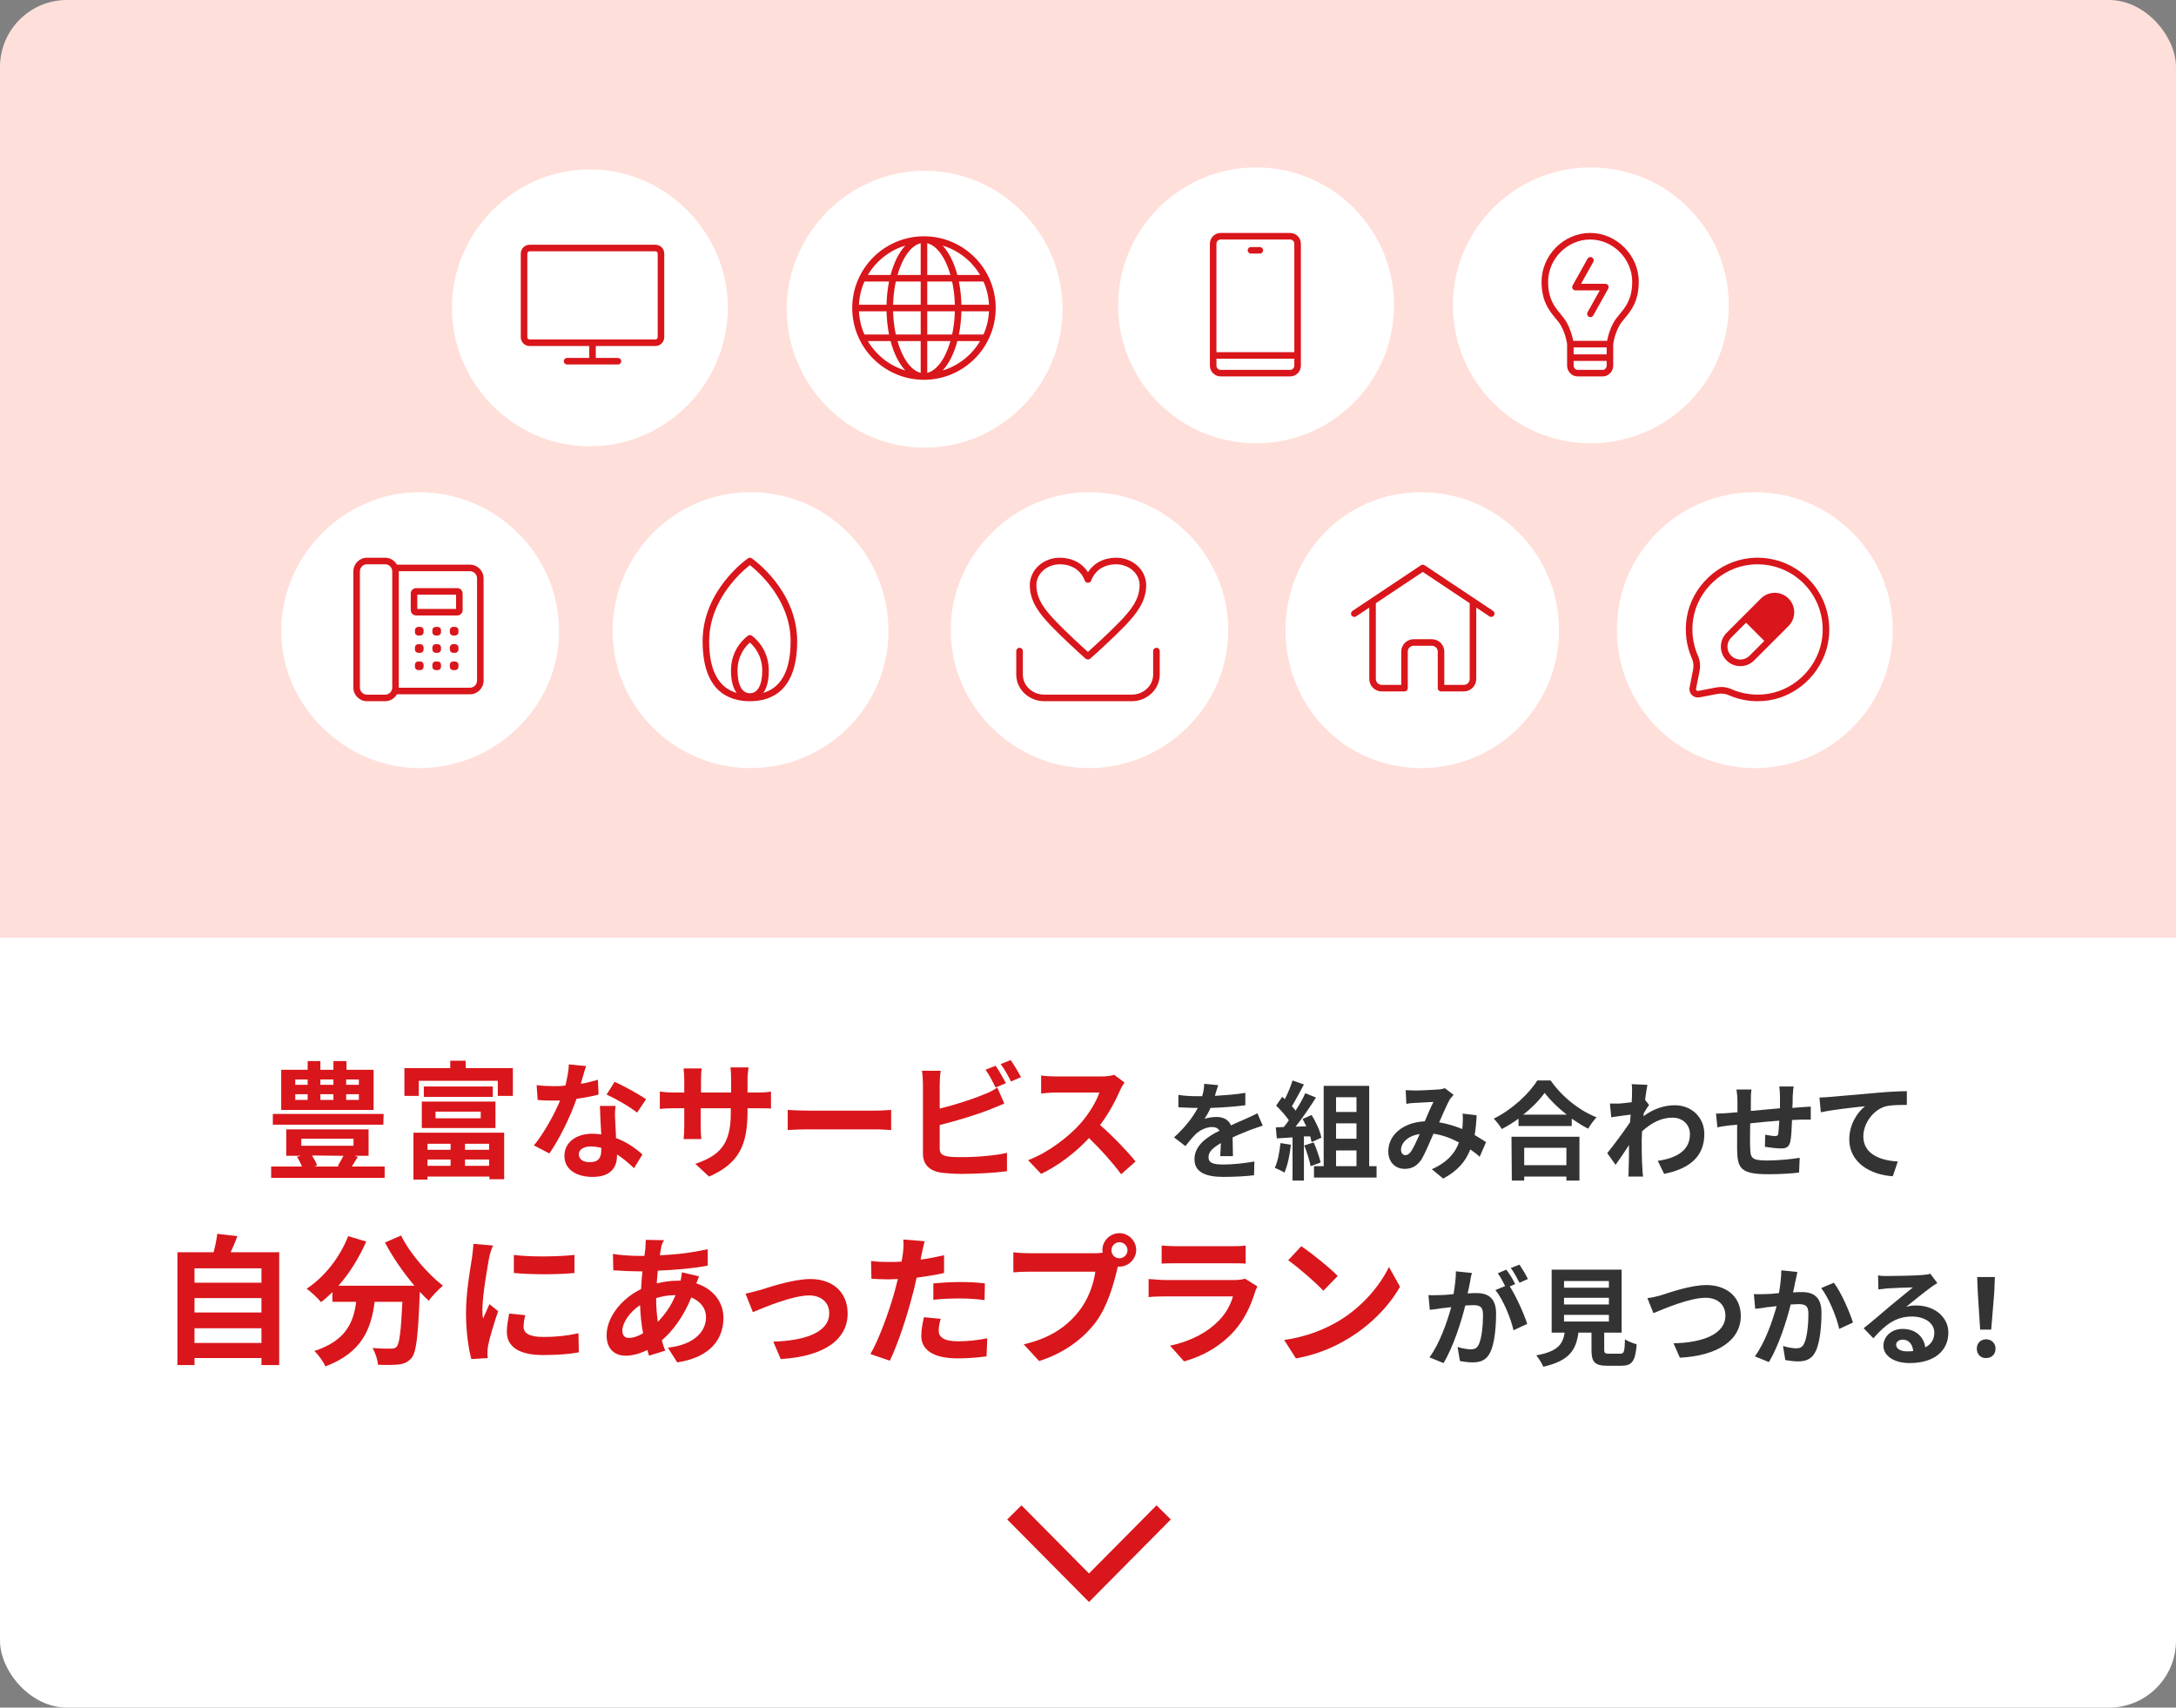 <svg width="650" height="510" viewBox="0 0 650 510" fill="none" xmlns="http://www.w3.org/2000/svg">
<rect x="0" y="0" width="650" height="510" fill="#808080" stroke="none"/>
<g clip-path="url(#clip0_10_2)">
<rect width="650" height="280" fill="#FFDFDA"/>
<rect width="650" height="230" transform="matrix(1 0 0 -1 0 510)" fill="white"/>
<path d="M347.6 451.7L325.3 474.2L303 451.7" stroke="#D9161B" stroke-width="6"/>
<path d="M114.9 348.4V351.8H81V348.4H90.2C89.8 347.4 89.3 346.4 88.7 345.5L89.9 345.2H85.5V337.3H110.1V345.2H105.9L106.9 345.5C106.3 346.5 105.6 347.5 105.1 348.4H114.9ZM114.5 335.9H81.5V332.7H114.6L114.5 335.9ZM111.5 331.5H84V319.5H91.9V316.9H95.7V319.5H99.6V316.9H103.5V319.5H111.6V331.5H111.5ZM88.2 324H91.9V322.4H88.2V324ZM88.2 328.5H91.9V326.8H88.2V328.5ZM90 342.2H105.6V340.1H90V342.2ZM93.2 345.1C93.8 346.1 94.5 347.2 94.7 348.1L93.9 348.4H101.4L100.9 348.2C101.4 347.4 102.1 346.2 102.6 345.2L93.2 345.1ZM95.7 322.4V324H99.6V322.4H95.7ZM95.7 326.8V328.5H99.6V326.8H95.7ZM107.2 322.4H103.4V324H107.2V322.4ZM107.2 326.8H103.4V328.5H107.2V326.8Z" fill="#D9161B"/>
<path d="M153.2 319V327.3H148.7V322.8H125.1V327.3H120.8V319H134.5V316.8H139.1V319H153.2ZM123.5 338.3H150.6V352.2H146.2V351.4H127.7V352.3H123.5V338.3ZM126 329H148V336.9H126V329ZM147.2 324.5V327.6H126.6V324.5H147.2ZM127.7 341.6V343.4H134.6V341.6H127.7ZM134.6 348.2V346.3H127.7V348.2H134.6ZM130.1 334H143.6V332H130.1V334ZM146.1 341.6H138.9V343.4H146.1V341.6ZM146.1 348.2V346.3H138.9V348.2H146.1Z" fill="#D9161B"/>
<path d="M173.5 323.7C175.4 323.4 177.1 322.9 178.6 322.5L178.8 326.9C177.1 327.4 174.7 327.8 172.2 328.2C170.4 333.5 167.1 340.2 164.1 344.5L159.5 342.1C162.5 338.4 165.6 332.8 167.3 328.7C166.6 328.7 166 328.7 165.3 328.7C163.7 328.7 162.2 328.7 160.6 328.5L160.3 324.1C161.9 324.3 163.9 324.4 165.4 324.4C166.5 324.4 167.7 324.4 168.9 324.2C169.4 322.1 169.9 319.8 169.9 317.9L175.1 318.4C174.6 319.7 174.1 321.6 173.5 323.7ZM183.8 335.1C183.8 336.2 184 338 184 339.9C187.3 341.1 189.9 343 191.9 344.8L189.4 348.9C188.1 347.7 186.4 346.1 184.3 344.8C184.3 344.9 184.3 345.1 184.3 345.2C184.3 348.7 182.4 351.5 177 351.5C172.3 351.5 168.6 349.4 168.6 345.2C168.6 341.5 171.7 338.6 177 338.6C177.9 338.6 178.7 338.7 179.6 338.8C179.4 336 179.3 332.6 179.2 330.3H183.9C183.6 331.9 183.7 333.5 183.8 335.1ZM176.2 347.1C178.8 347.1 179.6 345.7 179.6 343.6C179.6 343.4 179.6 343.1 179.6 342.8C178.6 342.6 177.6 342.4 176.5 342.4C174.3 342.4 172.9 343.4 172.9 344.7C172.9 346.2 174.1 347.1 176.2 347.1ZM181.2 326.9L183.6 323.1C186.3 324.3 191 326.9 193 328.3L190.3 332.3C188.1 330.5 183.8 328.1 181.2 326.9Z" fill="#D9161B"/>
<path d="M211.8 351.4L207.7 347.6C215 345.1 218.3 341.8 218.3 332.4V331H209.3V336.2C209.3 337.9 209.4 339.4 209.5 340.2H204.2C204.3 339.4 204.4 337.9 204.4 336.2V331H201.2C199.3 331 197.9 331.1 197.1 331.2V326C197.7 326.1 199.3 326.3 201.2 326.3H204.4V322.5C204.4 321.4 204.3 320.2 204.2 319.1H209.6C209.5 319.8 209.4 321 209.4 322.5V326.3H218.4V322.3C218.4 320.8 218.3 319.5 218.2 318.8H223.6C223.5 319.6 223.3 320.8 223.3 322.3V326.3H226.1C228.1 326.3 229.3 326.2 230.3 326V331.1C229.5 331 228.1 331 226.1 331H223.3V332.3C223.2 341.7 221 347.4 211.8 351.4Z" fill="#D9161B"/>
<path d="M241.4 331.7H261.8C263.6 331.7 265.3 331.5 266.2 331.5V337.5C265.3 337.5 263.4 337.3 261.8 337.3H241.4C239.2 337.3 236.7 337.4 235.3 337.5V331.5C236.7 331.6 239.5 331.7 241.4 331.7Z" fill="#D9161B"/>
<path d="M280.7 323.9V331.1C285.2 330 290.5 328.3 293.8 326.9C295.2 326.4 296.5 325.8 297.9 324.8L300 329.6C298.5 330.2 296.8 330.9 295.6 331.4C291.8 332.9 285.6 334.8 280.7 336V343C280.7 344.6 281.5 345.1 283.2 345.4C284.3 345.6 285.9 345.6 287.6 345.6C291.6 345.6 297.7 345.1 300.8 344.3V349.8C297.2 350.3 291.5 350.6 287.3 350.6C284.8 350.6 282.6 350.4 280.9 350.2C277.6 349.6 275.7 347.8 275.7 344.5V323.8C275.7 323 275.6 321 275.4 319.8H281C280.8 321 280.7 322.8 280.7 323.9ZM300.5 323.5L297.4 324.8C296.6 323.2 295.5 321 294.4 319.5L297.4 318.3C298.4 319.7 299.7 322.1 300.5 323.5ZM305 321.7L302 323C301.2 321.4 300 319.2 298.9 317.8L301.9 316.6C302.9 318 304.3 320.4 305 321.7Z" fill="#D9161B"/>
<path d="M334.6 325.6C333.3 328.6 331.2 332.6 328.6 336C332.4 339.3 337 344.1 339.2 346.9L334.9 350.7C332.4 347.3 328.9 343.4 325.3 339.9C321.3 344.2 316.2 348.1 311 350.6L307.1 346.5C313.2 344.2 319.1 339.6 322.7 335.6C325.2 332.8 327.5 329 328.4 326.3H315.5C313.9 326.3 311.8 326.5 311 326.6V321.2C312 321.4 314.3 321.5 315.5 321.5H328.9C330.5 321.5 332.1 321.3 332.8 321L335.9 323.3C335.6 323.7 334.9 324.9 334.6 325.6Z" fill="#D9161B"/>
<path d="M362.9 327.3C365.9 327.1 369.1 326.9 372 326.4V330.1C369 330.5 365 330.8 361.6 330.9C361.1 332.1 360.4 333.2 359.8 334.2C360.6 333.8 362.4 333.6 363.4 333.6C365.4 333.6 367 334.4 367.7 336.1C369.4 335.3 370.7 334.8 372 334.2C373.2 333.7 374.4 333.1 375.6 332.5L377.2 336.2C376.2 336.5 374.5 337.1 373.4 337.5C372 338.1 370.1 338.8 368.2 339.7C368.2 341.5 368.3 343.9 368.3 345.3H364.5C364.6 344.3 364.6 342.8 364.7 341.4C362.3 342.8 361 344 361 345.6C361 347.4 362.5 347.8 365.6 347.8C368.3 347.8 371.9 347.4 374.7 346.9L374.6 351C372.5 351.3 368.6 351.5 365.5 351.5C360.5 351.5 356.8 350.3 356.8 346.2C356.8 342.1 360.6 339.5 364.3 337.7C363.8 336.9 363 336.6 362.1 336.6C360.3 336.6 358.3 337.6 357.1 338.8C356.1 339.8 355.2 340.9 354.1 342.3L350.7 339.7C354.1 336.6 356.3 333.7 357.8 330.9C357.6 330.9 357.5 330.9 357.4 330.9C356.1 330.9 353.8 330.8 352 330.7V327C353.6 327.3 356 327.4 357.6 327.4C358.1 327.4 358.6 327.4 359.1 327.4C359.5 326.1 359.7 324.9 359.7 323.7L363.9 324.1C363.6 324.9 363.3 326 362.9 327.3Z" fill="#333333"/>
<path d="M385.6 341.9C385.3 344.9 384.6 348.1 383.7 350.2C383 349.8 381.6 349.1 380.8 348.8C381.7 346.9 382.2 344.1 382.5 341.4L385.6 341.9ZM389.5 339.4V352.6H386.1V339.7L381.4 340L381.1 336.7L383.5 336.6C384 336 384.5 335.3 385 334.6C384.1 333.2 382.5 331.5 381.2 330.2L383 327.6C383.3 327.8 383.5 328 383.8 328.3C384.7 326.5 385.6 324.4 386.1 322.7L389.5 323.9C388.3 326.1 387 328.6 385.9 330.4C386.3 330.8 386.7 331.3 387 331.7C388.2 329.9 389.2 328.1 389.9 326.5L393.1 327.8C391.3 330.6 389.1 333.9 387 336.5L390.2 336.4C389.8 335.6 389.5 334.9 389.1 334.2L391.8 333C393.1 335.1 394.4 337.9 394.7 339.8L391.8 341.1C391.7 340.6 391.5 340 391.4 339.4H389.5ZM392.4 341.2C393.3 343.1 394.1 345.6 394.5 347.2L391.5 348.3C391.2 346.7 390.4 344.1 389.6 342.1L392.4 341.2ZM411.2 348.3V351.7H392.5V348.3H395.4V324.3H409V348.3H411.2ZM399.1 327.7V332.1H405.2V327.7H399.1ZM405.2 335.5H399.1V340.1H405.2V335.5ZM399.1 348.3H405.2V343.6H399.1V348.3Z" fill="#333333"/>
<path d="M422.7 325.7C424.5 325.7 427.9 325.5 429.4 325.4C430.2 325.4 431 325.2 431.6 325L434.2 327C433.8 327.5 433.4 327.9 433.1 328.3C432.3 329.7 431.1 332.5 429.9 335.2C432.4 335.6 434.8 336.4 436.8 337.2C436.8 336.8 436.9 336.5 436.9 336.1C437 334.9 437 333.6 436.9 332.6L441.1 333.1C441 335.2 440.8 337.2 440.5 339C441.8 339.8 443 340.5 443.9 341.1L442 345.5C441.2 344.7 440.2 344 439.2 343.3C437.8 346.9 435.4 349.7 431.1 352L427.7 349.2C432.5 347.1 434.8 344.1 435.8 341.2C433.5 340 431 339 428.2 338.6C427 341.3 425.7 344.5 424.6 346.3C423.3 348.2 421.8 349.1 419.6 349.1C416.8 349.1 414.7 347.1 414.7 343.9C414.7 338.9 419.2 335.2 425.6 334.9C426.5 332.8 427.4 330.6 428.2 329.1C426.9 329.2 424.2 329.3 422.7 329.4C422.1 329.4 420.9 329.5 420.1 329.7L419.9 325.6C420.9 325.6 422 325.7 422.7 325.7ZM419.8 345C420.4 345 420.9 344.7 421.5 343.9C422.3 342.7 423.2 340.7 424.1 338.7C420.5 339.2 418.5 341.4 418.5 343.4C418.5 344.4 419.1 345 419.8 345Z" fill="#333333"/>
<path d="M463.2 322.7C466.6 327.6 471.8 331.7 476.9 333.7C476 334.7 475.1 335.9 474.4 337.1C472.8 336.3 471.1 335.2 469.5 334.1V336.3H453.6V334.1C452 335.3 450.3 336.3 448.6 337.2C448.1 336.3 447 334.9 446.2 334.1C451.7 331.4 456.8 326.6 459.2 322.7H463.2ZM451.5 339.5H471.8V352.6H467.9V351.4H455.3V352.6H451.6L451.5 339.5ZM468 332.9C465.3 330.8 463 328.5 461.4 326.4C459.9 328.5 457.7 330.8 455 332.9H468ZM455.3 342.8V348H467.9V342.8H455.3Z" fill="#333333"/>
<path d="M487.401 323.8L492.101 324C491.901 324.9 491.701 326.5 491.401 328.5L492.601 330C492.201 330.6 491.501 331.6 491.001 332.5C491.001 332.8 491.001 333.1 490.901 333.4C494.101 331 497.401 330.1 500.301 330.1C505.201 330.1 509.101 333.6 509.101 338.7C509.101 345.2 505.001 349 497.101 350.6L495.201 346.7C500.801 345.9 504.901 343.6 504.801 338.6C504.801 336.1 502.801 333.8 499.601 333.8C496.201 333.8 493.201 335.4 490.501 337.9C490.501 338.8 490.401 339.8 490.401 340.6C490.401 343.2 490.401 345.9 490.601 348.9C490.601 349.5 490.701 350.6 490.801 351.4H486.401C486.501 350.7 486.501 349.5 486.501 349C486.601 346.5 486.601 344.6 486.601 342C485.301 344 483.701 346.4 482.601 347.9L480.101 344.4C481.901 342.2 485.101 337.9 486.901 335.2C487.001 334.5 487.001 333.7 487.101 332.9C485.501 333.1 483.101 333.4 481.301 333.7L480.901 329.6C481.801 329.6 482.601 329.6 483.701 329.6C484.601 329.5 486.001 329.4 487.401 329.2C487.501 328 487.501 327.1 487.501 326.7C487.501 325.8 487.601 324.8 487.401 323.8Z" fill="#333333"/>
<path d="M535.501 327.4C535.501 328.6 535.501 329.8 535.401 330.9C536.301 330.8 537.101 330.8 537.801 330.7C538.701 330.6 539.901 330.6 540.901 330.5V334.4C540.401 334.4 538.701 334.4 537.801 334.4C537.101 334.4 536.301 334.5 535.301 334.5C535.201 336.9 535.101 339.6 534.801 340.9C534.401 342.6 533.601 343 532.001 343C530.801 343 528.301 342.7 527.201 342.5L527.301 338.9C528.301 339.1 529.601 339.3 530.201 339.3C530.801 339.3 531.101 339.2 531.201 338.6C531.301 337.7 531.401 336.3 531.501 334.7C528.701 334.9 525.501 335.2 522.801 335.5C522.801 338.4 522.701 341.4 522.801 342.8C522.901 345.9 523.201 346.6 528.001 346.6C531.101 346.6 535.201 346.2 537.601 345.8L537.401 350.2C535.301 350.5 531.301 350.7 528.301 350.7C520.001 350.7 519.001 349 518.901 343.4C518.901 342 518.901 338.9 518.901 335.9C518.001 336 517.301 336.1 516.801 336.1C515.801 336.2 513.801 336.5 513.001 336.7L512.601 332.6C513.501 332.6 515.001 332.5 516.601 332.4C517.201 332.3 518.001 332.3 519.001 332.2C519.001 330.7 519.001 329.5 519.001 329C519.001 327.7 518.901 326.6 518.701 325.4H523.201C523.001 326.5 523.001 327.4 523.001 328.7C523.001 329.4 523.001 330.5 523.001 331.8C525.701 331.5 528.801 331.3 531.701 331V327.4C531.701 326.6 531.601 325.1 531.501 324.5H535.801C535.601 325.2 535.601 326.6 535.501 327.4Z" fill="#333333"/>
<path d="M546.7 327.6C549.4 327.4 554.6 326.9 560.5 326.4C563.8 326.1 567.3 325.9 569.6 325.9V330C567.9 330 565.1 330 563.4 330.4C559.5 331.4 556.6 335.6 556.6 339.4C556.6 344.6 561.5 346.6 566.9 346.9L565.4 351.3C558.7 350.9 552.4 347.2 552.4 340.3C552.4 335.7 555 332 557.1 330.4C554.1 330.7 547.6 331.4 543.9 332.2L543.5 327.8C544.8 327.7 546.1 327.7 546.7 327.6Z" fill="#333333"/>
<path d="M83.4 374V407.7H78.1V405.6H58.1V407.7H53V374H63.8C64.3 372.2 64.7 370.2 64.9 368.5L70.9 369.2C70.3 370.9 69.6 372.5 68.9 374H83.4ZM58.1 378.8V383.1H78.1V378.8H58.1ZM58.1 387.7V392H78.1V387.7H58.1ZM78.1 401.1V396.7H58.1V401.1H78.1Z" fill="#D9161B"/>
<path d="M119.8 369C122.4 374.3 127.7 380.4 132.3 384C131 385.1 129 387.1 128.1 388.5C127.2 387.7 126.3 386.8 125.4 385.8V386.1C124.9 398.8 124.4 403.7 123 405.5C121.9 406.8 120.8 407.3 119.2 407.5C117.8 407.7 115.3 407.7 112.9 407.6C112.8 406.1 112.1 404 111.3 402.6C113.6 402.8 115.8 402.8 116.8 402.8C117.6 402.8 118 402.7 118.5 402.2C119.3 401.3 119.8 397.6 120.2 388.8H111.9C110.9 396.9 108.1 404 97.2 408.1C96.6 406.7 95.1 404.6 93.9 403.5C103.4 400.4 105.6 394.9 106.4 388.8H99.3V385.9C98.2 387 97.1 388 95.9 388.9C95 387.8 92.8 385.7 91.6 384.9C96.9 381.4 101.5 375.6 104 369.2L109.4 370.8C107.3 375.6 104.4 380.3 101.1 384H123.8C120.5 380.1 117.3 375.5 115 371.1L119.8 369Z" fill="#D9161B"/>
<path d="M146.1 375.7C145.6 378.5 144.1 386.9 144.1 391.1C144.1 391.9 144.1 393 144.3 393.8C144.9 392.4 145.6 390.9 146.2 389.5L148.8 391.6C147.6 395.1 146.2 399.7 145.8 401.9C145.7 402.5 145.6 403.5 145.6 403.9C145.6 404.4 145.6 405 145.7 405.6L140.8 405.9C140 403 139.2 397.9 139.2 392.2C139.2 385.9 140.5 378.8 141 375.6C141.1 374.4 141.4 372.8 141.4 371.5L147.3 372C146.8 372.9 146.2 375 146.1 375.7ZM156.4 396.3C156.4 398.1 158 399.3 162.3 399.3C166 399.3 169.1 399 172.8 398.2L172.9 403.9C170.2 404.4 166.8 404.7 162.1 404.7C154.9 404.7 151.4 402.1 151.4 397.8C151.4 396.2 151.7 394.5 152.1 392.3L156.9 392.8C156.6 394.1 156.4 395.1 156.4 396.3ZM171.6 374.8V380.2C166.4 380.7 158.8 380.7 153.5 380.2V374.8C158.7 375.5 167.1 375.3 171.6 374.8Z" fill="#D9161B"/>
<path d="M197.5 372.6C197.4 373.3 197.2 374.1 197.1 374.9C202.2 374.7 206.8 374.1 211.4 373.1V378C207.3 378.8 201.7 379.3 196.5 379.5C196.4 380.8 196.2 382.1 196.2 383.3C198.2 382.8 200.4 382.5 202.5 382.5C202.8 382.5 203 382.5 203.3 382.5C203.5 381.7 203.6 380.6 203.7 380L208.8 381.2C208.6 381.7 208.3 382.5 208 383.3C212.9 384.9 216.1 388.7 216.1 393.6C216.1 399.6 212.6 405.3 202.3 406.9L199.5 402.5C207.6 401.6 210.9 397.5 210.9 393.4C210.9 390.9 209.4 388.7 206.5 387.5C204.2 393.2 200.9 397.6 197.7 400.3C198 401.3 198.3 402.4 198.7 403.4L193.9 404.9C193.7 404.4 193.5 403.8 193.4 403.2C191.3 404.2 189.1 404.9 186.9 404.9C183.8 404.9 181.2 403.1 181.2 398.8C181.2 393.4 185.7 387.8 191.5 385C191.6 383.2 191.7 381.4 191.9 379.7C191.4 379.7 191 379.7 190.6 379.7C188.4 379.7 185.1 379.5 183.2 379.4L183.1 374.5C184.6 374.8 188.3 375.1 190.8 375.1C191.4 375.1 191.9 375.1 192.5 375.1C192.6 374.3 192.7 373.5 192.8 372.8C192.8 372 192.9 371 192.9 370.3L198.4 370.4C197.8 371.2 197.6 371.9 197.5 372.6ZM187.9 399.6C189.1 399.6 190.6 399.1 192.1 398.2C191.6 395.6 191.3 392.7 191.2 389.8C188 391.9 185.9 395.1 185.9 397.5C186 398.9 186.6 399.6 187.9 399.6ZM196.5 394.8C198.5 392.7 200.4 390.2 201.8 386.8C199.6 386.8 197.6 387.2 196 387.7V387.8C196 390.3 196.2 392.7 196.5 394.8Z" fill="#D9161B"/>
<path d="M227 385.3C229.9 384.4 237 382 242.1 382C248.7 382 253.2 385.9 253.2 392.3C253.2 399.9 246.5 405.1 233.2 405.9L231 400.7C240.6 400.4 247.7 397.9 247.7 392.2C247.7 389 245.3 386.9 241.7 386.9C236.8 386.9 228.4 390.4 224.9 391.9L222.7 386.4C223.8 386.1 225.8 385.6 227 385.3Z" fill="#D9161B"/>
<path d="M275.3 374.6C275.2 375.1 275.1 375.6 275 376.2C277.4 375.9 279.7 375.4 282 374.9V380.2C279.5 380.8 276.6 381.2 273.8 381.6C273.4 383.4 273 385.3 272.5 387C271 392.9 268.2 401.5 265.8 406.4L260 404.4C262.5 400.2 265.7 391.4 267.3 385.5C267.6 384.4 267.9 383.2 268.2 382C267.2 382 266.3 382.1 265.4 382.1C263.4 382.1 261.8 382 260.3 381.9L260.2 376.6C262.3 376.9 263.8 376.9 265.5 376.9C266.7 376.9 268 376.9 269.3 376.8C269.5 375.9 269.6 375.1 269.7 374.4C269.9 372.8 270 371.1 269.8 370.2L276.2 370.7C275.9 371.8 275.5 373.7 275.3 374.6ZM280.4 397.4C280.4 399.2 281.7 400.6 286.2 400.6C289 400.6 291.9 400.3 294.9 399.7L294.7 405.1C292.3 405.4 289.5 405.7 286.1 405.7C279 405.7 275.2 403.3 275.2 399C275.2 397.1 275.6 395.1 276 393.4L281 393.9C280.6 395.1 280.4 396.5 280.4 397.4ZM286.8 382.9C289.2 382.9 291.7 383 294.2 383.3L294.1 388.3C292 388 289.4 387.8 286.9 387.8C284 387.8 281.4 387.9 278.8 388.2V383.3C281 383.1 284.1 382.9 286.8 382.9Z" fill="#D9161B"/>
<path d="M334.4 368.3C337.1 368.3 339.4 370.6 339.4 373.3C339.4 376 337.1 378.3 334.4 378.3C334.2 378.3 334 378.3 333.9 378.3C333.8 378.8 333.7 379.2 333.6 379.6C332.6 383.7 330.8 390.2 327.3 394.9C323.5 399.9 317.9 404.1 310.4 406.5L305.8 401.5C314.1 399.6 318.9 395.9 322.3 391.6C325.1 388.1 326.7 383.4 327.2 379.8H307.7C305.8 379.8 303.8 379.9 302.7 380V374C303.9 374.2 306.3 374.3 307.7 374.3H327C327.6 374.3 328.5 374.3 329.4 374.1C329.4 373.8 329.3 373.6 329.3 373.3C329.3 370.6 331.6 368.3 334.4 368.3ZM334.4 375.8C335.7 375.8 336.8 374.7 336.8 373.4C336.8 372.1 335.7 371 334.4 371C333.1 371 332 372.1 332 373.4C332 374.7 333 375.8 334.4 375.8Z" fill="#D9161B"/>
<path d="M374.9 385.9C373.6 390 371.8 394 368.7 397.5C364.5 402.2 359.1 405.1 353.7 406.6L349.5 401.9C355.8 400.6 360.8 397.8 364 394.5C366.3 392.2 367.6 389.6 368.3 387.2H348C347 387.2 344.9 387.2 343.1 387.4V382C344.9 382.1 346.7 382.3 348 382.3H368.8C370.1 382.3 371.3 382.1 371.9 381.9L375.6 384.2C375.4 384.7 375 385.4 374.9 385.9ZM351.4 372.2H367.6C368.9 372.2 371 372.2 372.1 372V377.4C371 377.3 369 377.3 367.5 377.3H351.4C350.1 377.3 348.2 377.3 347 377.4V372C348.2 372.1 350 372.2 351.4 372.2Z" fill="#D9161B"/>
<path d="M399.6 394.7C406.8 390.5 412.2 384 414.9 378.4L418.2 384.3C415 390 409.4 395.8 402.7 399.8C398.5 402.4 393 404.7 387.1 405.7L383.6 400.2C390.1 399.3 395.5 397.1 399.6 394.7ZM399.6 381.1L395.3 385.5C393.1 383.1 387.9 378.6 384.8 376.4L388.7 372.2C391.7 374.2 397.2 378.6 399.6 381.1Z" fill="#D9161B"/>
<path d="M439.1 383C438.9 384 438.7 385.1 438.4 386.3C439.5 386.2 440.4 386.2 441.1 386.2C444.5 386.2 446.9 387.7 446.9 392.3C446.9 396.1 446.5 401.3 445.1 404C444 406.2 442.3 406.9 439.9 406.9C438.7 406.9 437.1 406.7 436.1 406.5L435.4 402.3C436.6 402.7 438.5 403 439.3 403C440.4 403 441.2 402.7 441.7 401.6C442.6 399.8 443 395.9 443 392.7C443 390.1 441.9 389.8 439.9 389.8C439.4 389.8 438.6 389.9 437.7 389.9C436.5 394.8 434.1 402.3 431.2 407.1L427 405.4C430.1 401.2 432.3 394.7 433.5 390.4C432.3 390.5 431.3 390.7 430.7 390.7C429.8 390.9 428.1 391.1 427.1 391.2L426.7 386.8C427.9 386.9 428.9 386.8 430.1 386.8C431.1 386.8 432.6 386.7 434.2 386.5C434.6 384.1 434.9 381.8 434.9 379.7L439.7 380.2C439.4 381.1 439.2 382.2 439.1 383ZM452.6 383.5L451 384.2C452.9 387.2 455.3 392.5 456.2 395.4L452.1 397.3C451.3 393.7 449 388.1 446.7 385.3L449.6 384.1C449 382.9 448.2 381.3 447.4 380.3L449.9 379.2C450.9 380.3 452 382.3 452.6 383.5ZM456.4 382L453.9 383.1C453.2 381.8 452.2 379.9 451.3 378.7L453.9 377.7C454.7 378.9 455.9 380.9 456.4 382Z" fill="#333333"/>
<path d="M484 404.3C485.1 404.3 485.3 403.8 485.4 400C486.2 400.6 487.9 401.2 488.9 401.5C488.5 406.6 487.5 407.9 484.3 407.9H480.1C476.3 407.9 475.4 406.7 475.4 403.2V398H471.5C470.8 403.1 468.9 406.4 461 408.2C460.6 407.2 459.6 405.6 458.9 404.8C465.5 403.6 466.8 401.4 467.4 398H463.5V379.2H484.4V398H479.2V403.1C479.2 404.1 479.4 404.3 480.6 404.3H484ZM467.2 384.6H480.6V382.6H467.2V384.6ZM467.2 389.6H480.6V387.6H467.2V389.6ZM467.2 394.7H480.6V392.7H467.2V394.7Z" fill="#333333"/>
<path d="M496.001 386.9C498.501 386.1 505.001 383.8 509.701 383.8C515.501 383.8 520.001 387.1 520.001 393C520.001 400.3 513.101 404.9 501.801 405.5L499.901 401.2C508.601 401 515.401 398.5 515.401 392.9C515.401 389.9 513.301 387.6 509.501 387.6C504.801 387.6 497.201 390.8 493.901 392.2L492.101 387.7C493.301 387.6 494.901 387.2 496.001 386.9Z" fill="#333333"/>
<path d="M536.3 382.7C536.1 383.7 535.9 384.8 535.6 386C536.7 385.9 537.6 385.9 538.3 385.9C541.7 385.9 544.1 387.4 544.1 392C544.1 395.8 543.7 401 542.3 403.7C541.2 405.9 539.5 406.6 537.1 406.6C535.9 406.6 534.3 406.4 533.3 406.2L532.6 402C533.8 402.4 535.7 402.7 536.5 402.7C537.6 402.7 538.4 402.4 538.9 401.3C539.8 399.5 540.2 395.6 540.2 392.4C540.2 389.8 539.1 389.5 537.1 389.5C536.6 389.5 535.8 389.6 534.9 389.6C533.7 394.5 531.3 402 528.4 406.8L524.2 405.1C527.3 400.9 529.5 394.4 530.7 390.1C529.5 390.2 528.6 390.4 527.9 390.4C527 390.6 525.3 390.8 524.3 390.9L523.9 386.5C525.1 386.6 526.1 386.5 527.3 386.5C528.3 386.5 529.8 386.4 531.4 386.2C531.8 383.8 532.1 381.4 532.1 379.4L536.9 379.9C536.7 380.9 536.5 381.9 536.3 382.7ZM553.5 395L549.4 396.9C548.6 393.3 546.3 387.6 544 384.7L547.8 383.1C549.9 385.8 552.6 392 553.5 395Z" fill="#333333"/>
<path d="M563.8 381.1C565.5 381.1 572.3 381 574.2 380.8C575.5 380.7 576.2 380.6 576.6 380.4L578.7 383.2C578 383.7 577.2 384.1 576.5 384.7C574.8 385.9 571.4 388.7 569.4 390.3C570.5 390 571.4 389.9 572.4 389.9C577.8 389.9 582 393.3 582 398C582 403.1 578.2 407.1 570.4 407.1C566 407.1 562.6 405.1 562.6 401.9C562.6 399.3 564.9 396.9 568.3 396.9C572.3 396.9 574.7 399.3 575.1 402.4C576.9 401.5 577.8 400 577.8 398C577.8 395.1 574.9 393.2 571.1 393.2C566.2 393.2 563 395.8 559.6 399.7L556.7 396.7C559 394.9 562.8 391.6 564.7 390C566.5 388.5 569.8 385.8 571.4 384.5C569.8 384.5 565.4 384.7 563.7 384.8C562.8 384.9 561.8 385 561.1 385.1L561 380.9C561.8 381.1 562.9 381.1 563.8 381.1ZM569.6 403.6C570.3 403.6 570.9 403.6 571.5 403.5C571.3 401.4 570.1 400.1 568.4 400.1C567.2 400.1 566.4 400.8 566.4 401.6C566.4 402.8 567.7 403.6 569.6 403.6Z" fill="#333333"/>
<path d="M590.5 402.8C590.5 401.1 591.7 400 593.3 400C594.9 400 596.1 401.2 596.1 402.8C596.1 404.5 594.9 405.6 593.3 405.6C591.7 405.7 590.5 404.5 590.5 402.8ZM590.8 386.2L590.6 381.4H595.9L595.7 386.2L594.8 397.1H591.5L590.8 386.2Z" fill="#333333"/>
<path fill-rule="evenodd" clip-rule="evenodd" d="M176.2 50.6C199 50.6 217.4 69.6 217.4 91.8C217.4 114.6 198.9 133.3 176.2 133.3C153.4 133.3 135 114.5 135 91.8C135 69.6 153.4 50.6 176.2 50.6Z" fill="white"/>
<path fill-rule="evenodd" clip-rule="evenodd" d="M276.2 51C299 51 317.4 70 317.4 92.2C317.4 115 298.9 133.7 276.2 133.7C253.4 133.7 235 114.9 235 92.2C235 70 253.4 51 276.2 51Z" fill="white"/>
<path fill-rule="evenodd" clip-rule="evenodd" d="M375.2 50C398 50 416.4 68.5 416.4 91.2C416.4 114 397.9 132.4 375.2 132.4C352.4 132.4 334 113.9 334 91.2C334 68.5 352.5 50 375.2 50Z" fill="white"/>
<path fill-rule="evenodd" clip-rule="evenodd" d="M475.2 50C498 50 516.4 68.5 516.4 91.2C516.4 114 497.9 132.4 475.2 132.4C452.4 132.4 434 113.9 434 91.2C434 68.5 452.4 50 475.2 50Z" fill="white"/>
<path fill-rule="evenodd" clip-rule="evenodd" d="M125.2 147C148 147 167 165.5 167 188.5C167 211 148 229.4 125.2 229.4C103.2 229.4 84 210.9 84 188.5C84 165.5 103.2 147 125.2 147Z" fill="white"/>
<path fill-rule="evenodd" clip-rule="evenodd" d="M224.2 147C247 147 265.4 165.5 265.4 188.5C265.4 211 246.9 229.4 224.2 229.4C201.4 229.4 183 210.9 183 188.5C183 165.5 201.5 147 224.2 147Z" fill="white"/>
<path fill-rule="evenodd" clip-rule="evenodd" d="M325.2 147C348 147 366.9 165.5 366.9 188.2C366.9 211 347.9 229.4 325.2 229.4C303.1 229.4 284 211 284 188.2C284 165.4 303.2 147 325.2 147Z" fill="white"/>
<path fill-rule="evenodd" clip-rule="evenodd" d="M424.5 147C447.3 147 465.7 165.5 465.7 188.2C465.7 211 447.2 229.4 424.5 229.4C401.7 229.4 384 211 384 188.2C384 165.4 401.8 147 424.5 147Z" fill="white"/>
<path fill-rule="evenodd" clip-rule="evenodd" d="M524.2 147C547 147 565.4 165.5 565.4 188.2C565.4 211 546.9 229.4 524.2 229.4C501.5 229.4 483 211 483 188.2C482.9 165.4 501.4 147 524.2 147Z" fill="white"/>
<g clip-path="url(#clip1_10_2)">
<path d="M297.429 91.998C297.429 80.185 287.82 70.575 276.007 70.572C276.005 70.572 276.004 70.571 276.002 70.571C276 70.571 275.999 70.572 275.997 70.572C264.182 70.575 254.57 80.185 254.57 91.998C254.57 103.815 264.184 113.428 276.001 113.428C276.001 113.428 276.001 113.428 276.001 113.428C287.816 113.428 297.429 103.814 297.429 91.998ZM256.577 92.976H264.823C264.878 95.425 265.134 97.754 265.569 99.905H258.222C257.268 97.769 256.7 95.432 256.577 92.976ZM258.224 84.088H265.569C265.134 86.24 264.878 88.569 264.823 91.019H256.577C256.7 88.562 257.269 86.224 258.224 84.088ZM295.423 91.019H287.182C287.126 88.569 286.87 86.24 286.435 84.088H293.776C294.731 86.224 295.3 88.562 295.423 91.019ZM285.225 91.019H276.98V84.088H284.413C284.882 86.235 285.164 88.574 285.225 91.019ZM276.98 82.131V72.648C279.895 73.329 282.445 77.006 283.917 82.131H276.98ZM275.023 72.648V82.131H268.087C269.559 77.005 272.109 73.328 275.023 72.648ZM275.023 84.088V91.019H266.779C266.84 88.574 267.122 86.235 267.591 84.088H275.023ZM266.779 92.976H275.023V99.905H267.59C267.122 97.759 266.84 95.42 266.779 92.976ZM275.023 101.862V111.352C272.108 110.672 269.557 106.991 268.086 101.862H275.023ZM276.98 111.352V101.862H283.918C282.446 106.991 279.896 110.671 276.98 111.352ZM276.98 99.905V92.976H285.225C285.164 95.42 284.882 97.759 284.414 99.905H276.98ZM287.182 92.976H295.423C295.3 95.432 294.732 97.769 293.778 99.905H286.435C286.87 97.754 287.126 95.425 287.182 92.976ZM292.757 82.131H285.979C284.996 78.43 283.471 75.388 281.588 73.355C286.322 74.776 290.289 77.957 292.757 82.131ZM270.416 73.354C268.533 75.388 267.008 78.43 266.025 82.131H259.243C261.712 77.956 265.681 74.775 270.416 73.354ZM259.24 101.862H266.024C267.007 105.566 268.532 108.611 270.417 110.646C265.679 109.224 261.709 106.04 259.24 101.862ZM281.587 110.645C283.471 108.61 284.997 105.566 285.98 101.862H292.76C290.292 106.039 286.323 109.223 281.587 110.645Z" fill="#D9161B"/>
</g>
<path d="M385.366 69.572H364.639C362.858 69.572 361.409 71.021 361.409 72.802V109.198C361.409 110.979 362.858 112.428 364.639 112.428H385.366C387.144 112.428 388.59 110.979 388.59 109.198V72.802C388.59 71.021 387.144 69.572 385.366 69.572ZM364.639 71.529H385.366C386.065 71.529 386.633 72.1 386.633 72.802V105.178H363.366V72.802C363.366 72.1 363.937 71.529 364.639 71.529ZM385.366 110.471H364.639C363.937 110.471 363.366 109.9 363.366 109.198V107.135H386.633V109.198C386.633 109.9 386.065 110.471 385.366 110.471Z" fill="#D9161B"/>
<path d="M373.685 75.737H376.321C376.861 75.737 377.3 75.299 377.3 74.758C377.3 74.218 376.861 73.78 376.321 73.78H373.685C373.144 73.78 372.706 74.218 372.706 74.758C372.706 75.299 373.144 75.737 373.685 75.737Z" fill="#D9161B"/>
<g clip-path="url(#clip2_10_2)">
<path d="M125.551 192.395H124.927C124.386 192.395 123.948 192.833 123.948 193.374V193.99C123.948 194.531 124.386 194.969 124.927 194.969H125.551C126.091 194.969 126.529 194.531 126.529 193.99V193.374C126.529 192.833 126.091 192.395 125.551 192.395Z" fill="#D9161B"/>
<path d="M130.758 192.395H130.139C129.598 192.395 129.16 192.833 129.16 193.374V193.99C129.16 194.531 129.598 194.969 130.139 194.969H130.758C131.298 194.969 131.736 194.531 131.736 193.99V193.374C131.736 192.833 131.298 192.395 130.758 192.395Z" fill="#D9161B"/>
<path d="M135.967 192.395H135.351C134.81 192.395 134.372 192.833 134.372 193.374V193.99C134.372 194.531 134.81 194.969 135.351 194.969H135.967C136.508 194.969 136.946 194.531 136.946 193.99V193.374C136.946 192.833 136.508 192.395 135.967 192.395Z" fill="#D9161B"/>
<path d="M125.551 197.559H124.927C124.386 197.559 123.948 197.997 123.948 198.538V199.154C123.948 199.695 124.386 200.133 124.927 200.133H125.551C126.091 200.133 126.529 199.695 126.529 199.154V198.538C126.529 197.997 126.091 197.559 125.551 197.559Z" fill="#D9161B"/>
<path d="M130.758 197.559H130.139C129.598 197.559 129.16 197.997 129.16 198.538V199.154C129.16 199.695 129.598 200.133 130.139 200.133H130.758C131.298 200.133 131.736 199.695 131.736 199.154V198.538C131.736 197.997 131.298 197.559 130.758 197.559Z" fill="#D9161B"/>
<path d="M135.967 197.559H135.351C134.81 197.559 134.372 197.997 134.372 198.538V199.154C134.372 199.695 134.81 200.133 135.351 200.133H135.967C136.508 200.133 136.946 199.695 136.946 199.154V198.538C136.946 197.997 136.508 197.559 135.967 197.559Z" fill="#D9161B"/>
<path d="M125.551 187.231H124.927C124.386 187.231 123.948 187.67 123.948 188.21V188.827C123.948 189.367 124.386 189.805 124.927 189.805H125.551C126.091 189.805 126.529 189.367 126.529 188.827V188.21C126.529 187.67 126.091 187.231 125.551 187.231Z" fill="#D9161B"/>
<path d="M130.758 187.231H130.139C129.598 187.231 129.16 187.67 129.16 188.21V188.827C129.16 189.367 129.598 189.805 130.139 189.805H130.758C131.298 189.805 131.736 189.367 131.736 188.827V188.21C131.736 187.67 131.298 187.231 130.758 187.231Z" fill="#D9161B"/>
<path d="M135.967 187.231H135.351C134.81 187.231 134.372 187.67 134.372 188.21V188.827C134.372 189.367 134.81 189.805 135.351 189.805H135.967C136.508 189.805 136.946 189.367 136.946 188.827V188.21C136.946 187.67 136.508 187.231 135.967 187.231Z" fill="#D9161B"/>
<path d="M136.597 175.656H124.297C123.415 175.656 122.697 176.374 122.697 177.257V182.219C122.697 183.099 123.415 183.815 124.297 183.815H136.597C137.479 183.815 138.197 183.099 138.197 182.219V177.257C138.197 176.374 137.479 175.656 136.597 175.656ZM136.24 181.858H124.654V177.613H136.24V181.858Z" fill="#D9161B"/>
<path d="M140.349 168.639H118.571C117.867 167.411 116.56 166.572 115.047 166.572H109.628C107.378 166.572 105.549 168.404 105.549 170.656V205.345C105.549 207.597 107.378 209.429 109.628 209.429H115.047C116.558 209.429 117.865 208.591 118.569 207.365H140.349C142.611 207.365 144.452 205.539 144.452 203.295V172.704C144.452 170.463 142.611 168.639 140.349 168.639ZM117.167 205.345C117.167 206.518 116.217 207.472 115.047 207.472H109.628C108.457 207.472 107.506 206.518 107.506 205.345V170.656C107.506 169.483 108.457 168.529 109.628 168.529H115.047C116.217 168.529 117.167 169.483 117.167 170.656V205.345ZM142.495 203.295C142.495 204.46 141.532 205.408 140.349 205.408H119.118C119.118 205.387 119.124 205.367 119.124 205.345V170.656C119.124 170.636 119.119 170.617 119.118 170.596H140.349C141.532 170.596 142.495 171.542 142.495 172.704V203.295Z" fill="#D9161B"/>
</g>
<path d="M195.782 73.1H158.193C156.744 73.1 155.565 74.281 155.565 75.733V100.709C155.565 102.161 156.744 103.343 158.193 103.343H176.011V106.902H169.388C168.848 106.902 168.41 107.34 168.41 107.881C168.41 108.421 168.848 108.859 169.388 108.859H184.594C185.135 108.859 185.573 108.421 185.573 107.881C185.573 107.34 185.135 106.902 184.594 106.902H177.968V103.343H195.782C197.238 103.343 198.422 102.161 198.422 100.709V75.733C198.422 74.281 197.238 73.1 195.782 73.1ZM196.465 100.709C196.465 101.083 196.159 101.386 195.782 101.386H158.193C157.824 101.386 157.522 101.083 157.522 100.709V75.733C157.522 75.36 157.824 75.057 158.193 75.057H195.782C196.152 75.057 196.465 75.367 196.465 75.733V100.709Z" fill="#D9161B"/>
<g clip-path="url(#clip3_10_2)">
<path d="M224.56 166.748C224.224 166.516 223.779 166.516 223.444 166.748C222.89 167.133 209.877 176.342 209.877 191.51C209.877 206.32 217.558 209.429 224.002 209.429C230.444 209.429 238.123 206.32 238.123 191.51C238.123 176.343 225.114 167.133 224.56 166.748ZM224.002 207.047C221.655 207.047 220.308 204.573 220.308 200.26C220.308 195.641 222.85 192.906 223.999 191.906C225.141 192.91 227.694 195.669 227.694 200.26C227.694 204.573 226.348 207.047 224.002 207.047ZM228.011 206.933C228.948 205.644 229.651 203.58 229.651 200.26C229.651 193.341 224.754 189.987 224.546 189.846C224.216 189.626 223.788 189.626 223.458 189.846C223.25 189.986 218.351 193.341 218.351 200.26C218.351 203.606 219.091 205.666 220.048 206.947C214.596 205.371 211.834 200.202 211.834 191.51C211.834 179.108 221.545 170.703 224.002 168.777C226.458 170.703 236.166 179.108 236.166 191.51C236.166 200.172 233.424 205.337 228.011 206.933Z" fill="#D9161B"/>
</g>
<g clip-path="url(#clip4_10_2)">
<path d="M475.002 69.572C467.131 69.572 460.483 76.245 460.483 84.142C460.483 90.011 462.79 92.798 464.642 95.037C465.269 95.793 465.861 96.509 466.271 97.247C467.822 100.038 468.106 102.776 468.111 102.775V109.185C468.111 110.973 469.533 112.428 471.281 112.428H478.718C480.467 112.428 481.889 110.973 481.889 109.185L481.886 102.863C481.888 102.835 482.16 100.068 483.729 97.247C484.139 96.507 484.732 95.791 485.359 95.033C487.212 92.794 489.517 90.008 489.517 84.142C489.517 76.245 482.869 69.572 475.002 69.572ZM470.065 103.752H479.932V105.843H470.066L470.065 103.752ZM478.718 110.471H471.281C470.612 110.471 470.068 109.894 470.068 109.185L470.067 107.8H479.932V109.185C479.932 109.894 479.388 110.471 478.718 110.471ZM483.852 93.785C483.165 94.615 482.517 95.398 482.018 96.296C480.795 98.494 480.283 100.605 480.073 101.795H469.931C469.725 100.64 469.214 98.513 467.982 96.296C467.484 95.399 466.836 94.617 466.15 93.788C464.411 91.687 462.44 89.306 462.44 84.142C462.44 77.305 468.193 71.529 475.002 71.529C481.809 71.529 487.56 77.305 487.56 84.142C487.56 89.303 485.589 91.684 483.852 93.785Z" fill="#D9161B"/>
<path d="M479.539 84.767H472.281L475.932 78.23C476.195 77.757 476.026 77.161 475.554 76.897C475.083 76.637 474.486 76.804 474.222 77.275L469.759 85.269C469.591 85.572 469.595 85.942 469.771 86.241C469.946 86.541 470.267 86.725 470.614 86.725H477.872L474.223 93.258C473.959 93.73 474.128 94.326 474.6 94.589C474.751 94.674 474.914 94.714 475.076 94.714C475.419 94.714 475.752 94.533 475.931 94.213L480.394 86.223C480.563 85.92 480.559 85.55 480.384 85.251C480.208 84.951 479.886 84.767 479.539 84.767Z" fill="#D9161B"/>
</g>
<g clip-path="url(#clip5_10_2)">
<path d="M540.157 172.853C535.545 168.238 529.153 165.991 522.62 166.7C513.256 167.709 505.366 175.173 503.858 184.447C503.176 188.645 503.716 192.882 505.418 196.7C505.863 197.696 505.973 198.856 505.738 200.052L504.676 205.46C504.567 206.249 504.827 207.025 505.39 207.587C505.953 208.151 506.728 208.404 507.567 208.294L512.991 207.26C514.178 207.039 515.321 207.147 516.3 207.581C519.043 208.806 522.005 209.428 525.014 209.428C526.194 209.428 527.382 209.334 528.567 209.141C537.827 207.631 545.284 199.746 546.3 190.393C547.008 183.861 544.769 177.468 540.157 172.853ZM544.343 190.182C543.421 198.671 536.654 205.827 528.251 207.197C524.427 207.822 520.571 207.334 517.101 205.784C516.199 205.381 515.206 205.178 514.174 205.178C513.664 205.178 513.145 205.228 512.623 205.327L507.247 206.352C507.02 206.391 506.853 206.269 506.782 206.197C506.709 206.124 506.593 205.968 506.617 205.785L507.67 200.432C507.983 198.835 507.826 197.266 507.216 195.898C505.67 192.431 505.18 188.58 505.8 184.764C507.168 176.347 514.331 169.573 522.831 168.655C528.767 168.024 534.576 170.052 538.765 174.244C542.953 178.435 544.987 184.244 544.343 190.182Z" fill="#D9161B"/>
<path d="M526.01 178.75L520.907 183.86C520.898 183.869 520.885 183.871 520.876 183.88C520.867 183.89 520.864 183.902 520.855 183.912L515.749 189.024C514.649 190.123 514.043 191.584 514.043 193.138C514.043 194.69 514.649 196.151 515.749 197.249C516.848 198.349 518.31 198.955 519.866 198.955H519.868C521.424 198.955 522.887 198.348 523.987 197.245L529.102 192.129C529.107 192.125 529.113 192.124 529.118 192.119C529.122 192.115 529.124 192.108 529.128 192.103L534.246 186.984C535.349 185.883 535.956 184.421 535.956 182.866C535.956 181.313 535.349 179.85 534.246 178.749C531.977 176.484 528.282 176.484 526.01 178.75ZM522.595 195.853C522.595 195.853 522.595 195.854 522.594 195.854C521.866 196.585 520.897 196.987 519.867 196.987C518.838 196.987 517.869 196.586 517.14 195.857C516.412 195.13 516.011 194.164 516.011 193.138C516.011 192.11 516.412 191.144 517.141 190.415L521.577 185.973L527.027 191.42L522.595 195.853Z" fill="#D9161B"/>
</g>
<g clip-path="url(#clip6_10_2)">
<path d="M325.018 196.965C324.782 196.965 324.468 196.88 324.29 196.725C322.879 195.502 316.958 190.068 313.931 186.89C310.736 183.524 307.616 179.815 307.616 174.749C307.616 170.24 311.629 166.571 316.562 166.571C320.228 166.571 323.253 168.164 324.992 170.92C326.715 168.164 329.742 166.571 333.428 166.571C338.366 166.571 342.383 170.24 342.383 174.749C342.383 179.81 339.26 183.521 336.063 186.889C333.061 190.031 327.16 195.427 325.662 196.725C325.484 196.88 325.255 196.965 325.018 196.965ZM316.562 168.539C312.714 168.539 309.584 171.325 309.584 174.749C309.584 179.094 312.315 182.33 315.357 185.534C318.017 188.326 322.951 192.893 324.977 194.706C327.048 192.859 331.992 188.302 334.637 185.532C337.681 182.327 340.415 179.088 340.415 174.749C340.415 171.325 337.281 168.539 333.428 168.539C329.789 168.539 327.061 170.33 325.945 173.45C325.666 174.23 324.34 174.235 324.053 173.457C322.911 170.332 320.18 168.539 316.562 168.539Z" fill="#D9161B"/>
<path d="M338.065 209.428H311.935C307.324 209.428 303.571 205.858 303.571 201.469V194.45C303.571 193.907 304.012 193.466 304.555 193.466C305.098 193.466 305.539 193.907 305.539 194.45V201.469C305.539 204.773 308.408 207.46 311.935 207.46H338.065C341.591 207.46 344.461 204.773 344.461 201.469V194.45C344.461 193.907 344.901 193.466 345.445 193.466C345.988 193.466 346.428 193.907 346.428 194.45V201.469C346.428 205.858 342.677 209.428 338.065 209.428Z" fill="#D9161B"/>
</g>
<g clip-path="url(#clip7_10_2)">
<path d="M445.993 182.455L425.542 168.82C425.212 168.601 424.785 168.601 424.455 168.82L404.007 182.455C403.557 182.754 403.436 183.362 403.736 183.812C404.035 184.262 404.642 184.382 405.093 184.084L409.024 181.463V202.799C409.024 204.842 410.687 206.505 412.73 206.505H419.546C420.086 206.505 420.524 206.067 420.524 205.526V194.62C420.524 193.655 421.309 192.87 422.273 192.87H427.727C428.692 192.87 429.477 193.655 429.477 194.62V205.526C429.477 206.067 429.915 206.505 430.455 206.505H437.268C439.312 206.505 440.976 204.842 440.976 202.799V181.463L444.906 184.084C445.073 184.194 445.262 184.248 445.449 184.248C445.765 184.248 446.075 184.095 446.264 183.812C446.564 183.362 446.442 182.754 445.993 182.455ZM439.019 202.799C439.019 203.763 438.233 204.548 437.268 204.548H431.434V194.62C431.434 192.576 429.771 190.913 427.727 190.913H422.273C420.23 190.913 418.567 192.576 418.567 194.62V204.548H412.73C411.765 204.548 410.981 203.763 410.981 202.799V180.158L424.999 170.811L439.019 180.158V202.799Z" fill="#D9161B"/>
</g>
</g>
<defs>
<clipPath id="clip0_10_2">
<rect width="650" height="510" rx="20" fill="white"/>
</clipPath>
<clipPath id="clip1_10_2">
<rect width="60" height="60" fill="white" transform="translate(246 62)"/>
</clipPath>
<clipPath id="clip2_10_2">
<rect width="60" height="60" fill="white" transform="translate(95 158)"/>
</clipPath>
<clipPath id="clip3_10_2">
<rect width="60" height="60" fill="white" transform="translate(194 158)"/>
</clipPath>
<clipPath id="clip4_10_2">
<rect width="60" height="60" fill="white" transform="translate(445 61)"/>
</clipPath>
<clipPath id="clip5_10_2">
<rect width="60" height="60" fill="white" transform="translate(495 158)"/>
</clipPath>
<clipPath id="clip6_10_2">
<rect width="60" height="60" fill="white" transform="translate(295 158)"/>
</clipPath>
<clipPath id="clip7_10_2">
<rect width="60" height="60" fill="white" transform="translate(395 158)"/>
</clipPath>
</defs>
</svg>
